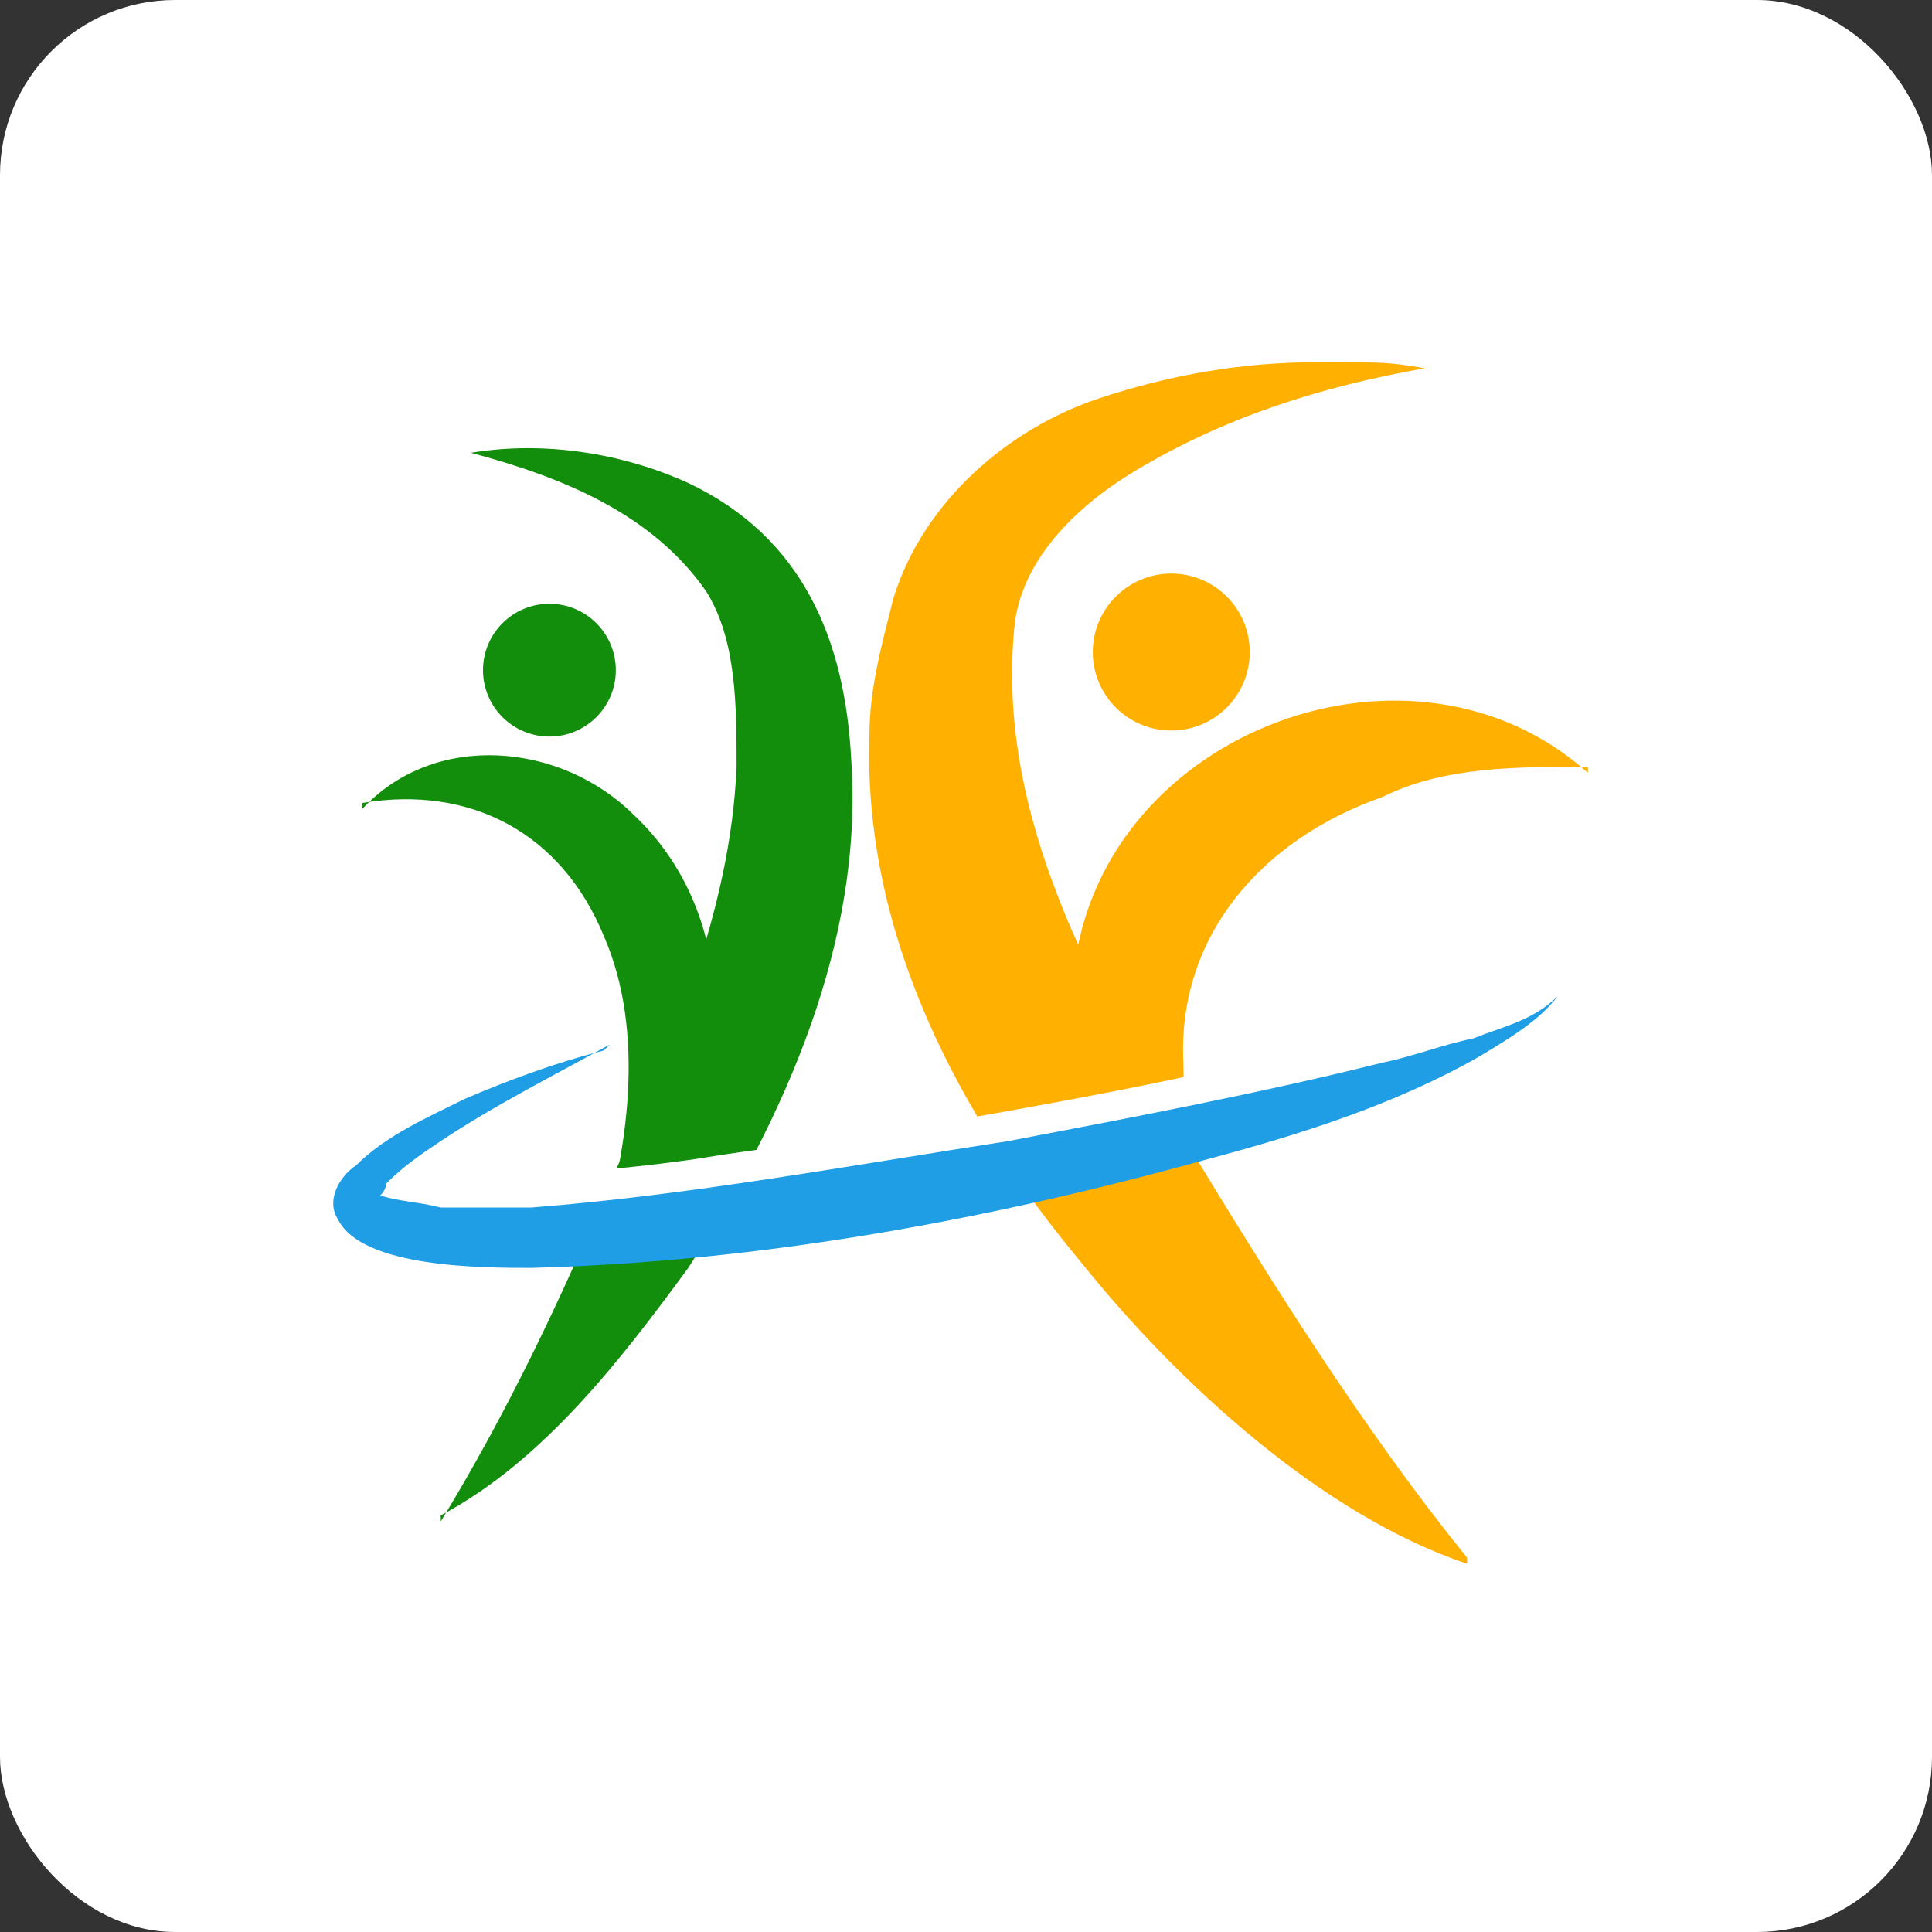 <?xml version="1.0" encoding="UTF-8"?>
<svg id="_レイヤー_1" xmlns="http://www.w3.org/2000/svg" version="1.1" viewBox="0 0 32 32">
  <rect x="0" y="0" width="32" height="32" fill="#333333" stroke="none"/>
  <!-- Generator: Adobe Illustrator 29.0.1, SVG Export Plug-In . SVG Version: 2.1.0 Build 192)  -->
  <defs>
    <style>
      .st0 {
        fill: none;
      }

      .st1 {
        fill: #ffb000;
      }

      .st2 {
        fill: #128e0c;
      }

      .st3 {
        fill: #fff;
      }

      .st4 {
        fill: #1f9ee5;
      }
    </style>
  </defs>
  <rect class="st3" width="32" height="32" rx="2.9" ry="2.9"/>
  <g>
    <path class="st1" d="M24.3,25.9c-2.4-.8-4.8-3-6.4-5-2-2.4-3.6-5.4-3.5-8.7,0-.8.2-1.5.4-2.3.5-1.6,1.9-2.8,3.4-3.3,1.2-.4,2.4-.6,3.6-.6s1.2,0,1.8.1c-1.7.3-3.3.8-4.8,1.7-1,.6-1.9,1.5-2,2.6-.3,3.1,1.3,6,2.9,8.6,1.4,2.3,2.9,4.7,4.6,6.8h0Z"/>
    <path class="st1" d="M26.3,12.7c-1.2,0-2.4,0-3.4.5-2,.7-3.4,2.3-3.3,4.4,0,1,.3,2,.7,2.9.2.5.3.5-.2.2-.4-.3-.8-.6-1.1-1-.9-1-1.3-2.4-1.2-3.7.5-3.9,5.6-5.8,8.5-3.2h0Z"/>
    <circle class="st1" cx="19.4" cy="10.8" r="1.3"/>
    <path class="st2" d="M7.3,25.2c1.1-1.8,2-3.7,2.8-5.6,1-2.2,2-4.5,2.1-6.9,0-1,0-2.1-.5-2.9-.9-1.3-2.4-1.9-3.9-2.3,1.2-.2,2.5,0,3.6.5,1.9.9,2.6,2.6,2.7,4.6.2,3-1.1,5.9-2.7,8.4-1.1,1.5-2.4,3.2-4.1,4.1h0Z"/>
    <path class="st2" d="M6,13.4c1.2-1.3,3.3-1.1,4.5.1,1.7,1.6,1.7,4.3.5,6.1-.3.4-.7.8-1.1,1.1.5-1.6.8-3.6.1-5.2-.7-1.7-2.2-2.5-4-2.2h0Z"/>
    <circle class="st2" cx="9.1" cy="11.1" r="1.1"/>
    <path class="st3" d="M10.1,16.8c-.8.5-3.4,1.8-3.7,2.5h0s0,0,0,0c.2.1.5.1.8.2,1.4,0,2.9-.1,4.3-.3,1.2-.2,2.3-.3,3.5-.5,2.3-.4,4.6-.8,6.9-1.4.8-.2,3-.8,3.4-1.4.3-1.1-.9-1.4-1.8-1.5.7,0,1.7,0,2.1.7.2.3.2.7.1,1-.7,1.7-7,3.1-8.8,3.5-1.8.4-3.5.6-5.3.8-1.2.1-2.4.2-3.6.1-.5,0-.9,0-1.4-.2-.7-.1-1.3-.6-.8-1.4.1-.2.3-.3.5-.4,1.1-.7,2.4-1.2,3.7-1.6h0Z"/>
    <path class="st0" d="M22.4,14.4"/>
    <path class="st4" d="M10.1,17.3c-.9.5-1.9,1-2.8,1.6-.3.2-.6.4-.9.7,0,0,0,.1-.1.2h0c0,0,0,0,0,0,.3.1.6.1,1,.2.5,0,1,0,1.5,0,2.6-.2,5.3-.7,7.9-1.1,2.1-.4,4.2-.8,6.2-1.3.5-.1,1-.3,1.5-.4.5-.2,1-.3,1.4-.7-.3.4-.8.7-1.3,1-1.4.8-3,1.3-4.5,1.7-3.6,1-7.4,1.7-11.2,1.8-.8,0-2.8,0-3.2-.8-.2-.3,0-.7.3-.9.5-.5,1.2-.8,1.8-1.1.7-.3,1.5-.6,2.3-.8h0Z"/>
  </g>
</svg>